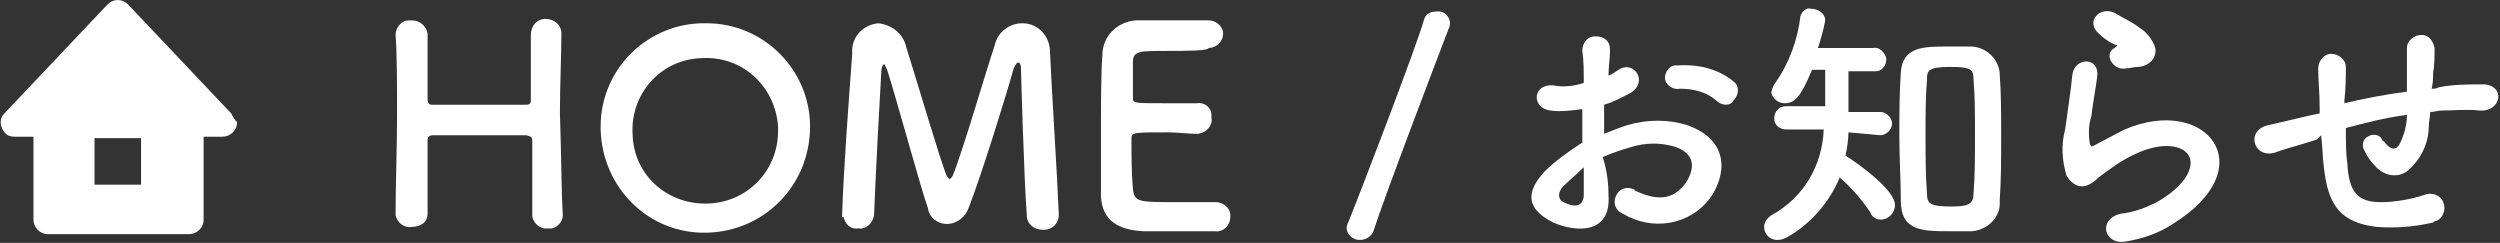 <?xml version="1.0" encoding="utf-8"?>
<!-- Generator: Adobe Illustrator 22.1.0, SVG Export Plug-In . SVG Version: 6.00 Build 0)  -->
<svg version="1.1" id="レイヤー_1" xmlns="http://www.w3.org/2000/svg" xmlns:xlink="http://www.w3.org/1999/xlink" x="0px"
	 y="0px" width="171.9px" height="16.7px" viewBox="0 0 171.9 16.7" style="enable-background:new 0 0 171.9 16.7;"
	 xml:space="preserve">
<rect x="0" y="0" width="171.9" height="16.7" fill="#333333" stroke="none"/>
<style type="text/css">
	.st0{fill:#FFFFFF;}
</style>
<g id="グループ化_154" transform="translate(0 0)">
	<path id="パス_256" class="st0" d="M9.7,12.7H6.5V9.5h3.2L9.7,12.7z M15.9,7.8L8.8,0.3c-0.4-0.4-1-0.4-1.4,0c0,0,0,0,0,0L0.3,7.8
		c-0.4,0.4-0.3,1,0.1,1.4C0.5,9.3,0.7,9.4,1,9.4h1.3v5.7c0,0.5,0.4,1,1,1h9.7c0.5,0,1-0.4,1-1c0,0,0,0,0,0V9.4h1.3c0.5,0,1-0.4,1-1
		C16.1,8.2,16,8,15.9,7.8L15.9,7.8z"/>
	<path id="パス_257" class="st0" d="M38.7,14.8c0,0.5-0.5,1-1,0.9c0,0,0,0,0,0c-0.5,0.1-1-0.3-1.1-0.8c0,0,0,0,0-0.1v0
		c0-0.8,0-1.7,0-2.4c0-1.2,0-2.2,0-2.7c0-0.3-0.1-0.3-0.4-0.4c-0.7,0-1.8,0-2.9,0c-1.4,0-2.8,0-3.5,0c-0.1,0-0.4,0-0.4,0.3
		c0,0.5,0,1.5,0,2.7c0,0.7,0,1.6,0,2.4v0c0,0.6-0.5,0.9-1.1,0.9c-0.5,0.1-1-0.3-1.1-0.8c0,0,0,0,0-0.1l0,0c0-2,0.1-4.4,0.1-6.8
		c0-2.1,0-4.1-0.1-5.5c0-0.5,0.4-1,0.9-1c0.1,0,0.1,0,0.2,0c0.6,0,1,0.4,1.1,0.9c0,0,0,0,0,0.1v0c0,0.7,0,1.5,0,2.1c0,1,0,1.8,0,2.3
		c0,0.3,0.1,0.4,0.3,0.4h6.5c0.2,0,0.3-0.1,0.3-0.3c0-0.5,0-1.3,0-2.3c0-0.7,0-1.4,0-2.2c0-0.6,0.4-1.1,1-1.1c0.6,0,1.1,0.4,1.1,1
		c0,0,0,0,0,0.1v0c0,1.4-0.1,3.4-0.1,5.4C38.6,10.6,38.6,13.3,38.7,14.8L38.7,14.8z"/>
	<path id="パス_258" class="st0" d="M41.3,8.7c0-4,3.3-7.2,7.3-7.1c3.9,0,7.1,3.2,7.1,7.1c0,4-3.1,7.2-7.1,7.3s-7.2-3.1-7.3-7.1
		C41.3,8.8,41.3,8.7,41.3,8.7z M53.5,8.7C53.3,5.9,51,3.8,48.2,4c-2.8,0.1-4.9,2.5-4.7,5.3c0.1,2.7,2.3,4.7,5,4.7c2.8,0,5-2.2,5-5
		C53.5,8.9,53.5,8.8,53.5,8.7z"/>
	<path id="パス_259" class="st0" d="M57.9,14.9c0.1-3.3,0.5-8.5,0.7-11.2c-0.1-1.1,0.7-2,1.8-2.1c0,0,0,0,0,0
		c0.9,0.1,1.7,0.7,1.9,1.6c0.7,2.2,2.4,8,2.8,8.9c0.1,0.1,0.1,0.2,0.2,0.2c0.1,0,0.1-0.1,0.2-0.2c0.7-1.7,2.2-6.9,2.9-9
		c0.2-0.9,1-1.5,1.9-1.5c1.1,0,1.9,0.9,1.9,2c0,0,0,0,0,0c0.1,2.4,0.5,8.5,0.6,11.1v0.1c0,0.6-0.5,1-1,1c0,0,0,0-0.1,0
		c-0.6,0-1.1-0.4-1.1-1c0,0,0,0,0,0c-0.2-2.7-0.4-10.1-0.4-10.1c0-0.3-0.1-0.4-0.2-0.4s-0.2,0.2-0.3,0.4c-0.4,1.5-2.3,7.6-3.1,9.6
		c-0.2,0.6-0.8,1.1-1.5,1.1c-0.6,0-1.2-0.4-1.3-1.1C63.3,12.9,61.7,7,61,4.8c-0.1-0.2-0.2-0.4-0.2-0.4s-0.2,0.1-0.2,0.5
		c-0.1,1.6-0.4,7.3-0.5,9.9c-0.1,0.6-0.6,1-1.1,0.9c-0.5,0.1-0.9-0.3-1-0.8C57.9,15,57.9,14.9,57.9,14.9L57.9,14.9z"/>
	<path id="パス_260" class="st0" d="M80.2,3.5c-1.9,0-2.3,0-2.3,0.8c0,0.4,0,1.4,0,2.4c0,0.4,0,0.4,2.3,0.4h2.1
		c0.5-0.1,1,0.3,1,0.8c0,0.1,0,0.1,0,0.2c0.1,0.5-0.3,1-0.9,1.1c0,0-0.1,0-0.1,0h-0.1c-0.5,0-1.2-0.1-1.9-0.1c-2.3,0-2.5,0-2.5,0.4
		c0,1.2,0,2.4,0.1,3.5c0.1,0.9,0.4,0.9,3,0.9c1.1,0,2.3,0,2.6,0h0.1c0.5,0,1,0.4,1,0.9c0,0,0,0,0,0.1c0,0.6-0.5,1.1-1.1,1
		c0,0,0,0-0.1,0c-0.2,0-1.3,0-2.4,0s-2.1,0-2.4,0c-1.7-0.1-2.8-0.7-2.9-2.4c0-0.8,0-2.2,0-3.7c0-2.3,0-4.8,0.1-6
		c0-1.3,1-2.3,2.3-2.4c0.1,0,0.2,0,0.2,0c0.3,0,1.4,0,2.4,0s2.1,0,2.4,0c0.5,0,1,0.4,1,0.9c0,0.6-0.5,1-1,1c0,0,0,0,0,0
		C83.1,3.5,81.5,3.5,80.2,3.5z"/>
	<path id="パス_261" class="st0" d="M93.5,16.5c-0.5,0-0.9-0.4-0.9-0.8c0-0.1,0-0.2,0.1-0.4c0.9-2.2,4.8-12.4,5.2-13.9
		c0.1-0.4,0.4-0.6,0.8-0.6c0.5-0.1,0.9,0.2,1,0.7c0,0.2,0,0.3-0.1,0.5c-0.5,1.3-4.4,11.5-5.2,14C94.2,16.3,93.9,16.5,93.5,16.5z"/>
	<path id="パス_262" class="st0" d="M110.6,13.4c0.2,2.7-2.2,2.6-3.8,1.9c-2.2-1.1-1.6-2.4-0.6-3.5c0.8-0.8,1.7-1.4,2.6-2
		c0-0.8,0-1.6,0-2.3c-0.7,0.1-1.5,0.2-2.2,0.1c-1.4-0.2-1.2-2,0.4-1.7c0.6,0.1,1.3,0,1.9-0.2c0-0.9,0-1.5-0.1-2.2c0-0.5,0.3-1,0.9-1
		s1,0.3,1,0.9c0,0.1,0,0.1,0,0.2c0,0.4-0.1,1-0.1,1.6c0.3-0.1,0.5-0.3,0.7-0.4c1-0.7,2.1,0.8,0.8,1.6c-0.6,0.3-1.1,0.6-1.8,0.8v2
		c0.5-0.2,1-0.4,1.6-0.6c1.4-0.4,2.8-0.4,4.1,0c3.1,1.1,2.6,3.6,1.6,5c-1.4,1.9-4,2.3-6,1.1c-0.5-0.2-0.7-0.7-0.5-1.2
		c0.2-0.5,0.7-0.7,1.2-0.5c0,0,0.1,0,0.1,0.1c1.5,0.7,2.6,0.7,3.5-0.5c0.4-0.6,1-1.9-0.7-2.5c-1-0.3-2-0.3-3,0
		c-0.7,0.2-1.3,0.4-2,0.7C110.5,11.7,110.6,12.6,110.6,13.4z M107.5,12.8c-0.4,0.4-0.4,0.9,0,1.1c0.8,0.4,1.3,0.3,1.4-0.4v-2
		C108.4,12,107.9,12.4,107.5,12.8L107.5,12.8z M118,6.9c-0.7-0.6-1.6-0.8-2.5-0.8c-0.4,0.1-0.9-0.2-1-0.6s0.2-0.9,0.6-1
		c0.1,0,0.2,0,0.2,0c1.4-0.1,2.8,0.2,3.9,1.1c0.4,0.3,0.4,0.9,0,1.3c0,0,0,0,0,0C119,7.3,118.4,7.3,118,6.9L118,6.9z"/>
	<path id="パス_263" class="st0" d="M127.1,9.1c0,0.5-0.1,1.1-0.2,1.6c1.1,0.7,3.4,2.4,3.4,3.4c0,0.5-0.4,1-1,1
		c-0.3,0-0.6-0.2-0.7-0.5c-0.6-0.9-1.3-1.7-2.1-2.4c-0.7,1.7-2,3.2-3.6,4.1c-0.2,0.1-0.4,0.2-0.7,0.2c-0.5,0-0.9-0.4-0.9-0.9
		c0-0.3,0.2-0.6,0.5-0.8c2.2-1.2,3.5-3.4,3.6-5.9h-2.6c-0.4,0-0.8-0.3-0.8-0.7c0,0,0-0.1,0-0.1c0-0.4,0.3-0.8,0.8-0.8c0,0,0,0,0,0
		h2.7V4.8h-0.9c-0.8,1.9-1.2,2.3-1.9,2.3c-0.4,0-0.8-0.3-0.9-0.7c0,0,0,0,0,0c0-0.2,0.1-0.4,0.2-0.6c1-1.4,1.6-3,1.8-4.7
		c0.1-0.3,0.4-0.6,0.7-0.5c0.5,0,1,0.3,1,0.8c-0.1,0.6-0.3,1.3-0.5,1.9h3.8c0.4-0.1,0.8,0.3,0.9,0.7c0,0,0,0.1,0,0.1
		c0,0.4-0.3,0.8-0.7,0.8c0,0,0,0-0.1,0h0l-1.8,0v2.8h2.2c0.4,0,0.8,0.4,0.8,0.8c0,0.4-0.4,0.8-0.8,0.8l0,0L127.1,9.1z M134.1,15.9
		c-1.9,0-3.4,0-3.4-2.1c0-1.4-0.1-2.9-0.1-4.4s0-3,0.1-4.4c0.1-1.8,1.6-1.8,3.2-1.8h1.6c1,0,1.9,0.8,2,1.8c0,0,0,0.1,0,0.1
		c0.1,1.3,0.1,2.8,0.1,4.3s0,3-0.1,4.4c0.1,1.1-0.8,2-1.9,2.1c0,0-0.1,0-0.1,0C135,15.9,134.6,15.9,134.1,15.9L134.1,15.9z
		 M135.8,9.3c0-1.4,0-2.7-0.1-3.8c0-0.7-0.1-0.9-1.6-0.9c-1.6,0-1.6,0.3-1.6,0.9c-0.1,1.1-0.1,2.4-0.1,3.7c0,1.5,0,2.9,0.1,4.1
		c0,0.7,0.2,0.9,1.7,0.9c1.2,0,1.5-0.2,1.5-0.9C135.8,12.1,135.8,10.7,135.8,9.3L135.8,9.3z"/>
	<path id="パス_264" class="st0" d="M146.2,16.6c-1.5,0.3-2-1.5-0.4-1.9c0.9-0.1,1.7-0.4,2.5-0.8c2.1-1.2,2.6-2.5,2.2-3.2
		s-1.8-1-3.7-0.1c-0.9,0.4-1.7,1-2.5,1.6c-1.1,1.1-1.8,0.5-2.2-0.1c-0.3-1-0.4-2.1-0.1-3.2c0.2-1.4,0.4-2.8,0.5-3.8
		c0.2-1.2,1.9-1.2,1.7,0.2c-0.1,0.8-0.3,1.8-0.4,2.7c-0.2,0.6-0.2,1.3-0.1,1.9c0.1,0.2,0.1,0.2,0.3,0.1c0.4-0.2,1.3-0.7,2.1-1.1
		c5.6-2.4,9.6,2.6,3.3,6.5C148.5,16,147.4,16.4,146.2,16.6z M146.2,4.7c-0.9,0.2-1.6-1-0.8-1.4c0.1-0.1,0.3-0.2,0.1-0.2
		c-0.5-0.2-0.9-0.5-1.3-0.9c-0.8-0.9,0.4-1.9,1.4-1.2c0.3,0.2,1,0.5,1.5,0.9c0.5,0.3,0.9,0.8,1.1,1.4c0.1,0.7-0.4,1.2-1.1,1.3
		c0,0,0,0-0.1,0C146.7,4.6,146.5,4.7,146.2,4.7L146.2,4.7z"/>
	<path id="パス_265" class="st0" d="M159.3,9.6c-1.6,0.5-2.4,0.7-2.9,0.9c-1.5,0.4-2-1.6-0.4-1.9c0.8-0.2,2.2-0.5,3-0.7l0.5-0.1
		V7.4c0-1.1-0.1-1.8-0.1-2.7c0-0.5,0.4-1,0.9-1c0.5,0,1,0.4,1,0.9c0,0.6,0,1.5-0.1,2.3v0.2c1.2-0.3,2.8-0.6,4.3-0.8v-3
		c0-0.5,0.5-0.9,1-0.9c0.5,0,0.8,0.4,0.9,0.9c0,0.6,0,1.2-0.1,1.7c0,0.3,0,0.7-0.1,1.1c0.2,0,0.3,0,0.5-0.1c1-0.2,2.1-0.2,3.1-0.2
		c1.5,0.1,1.2,1.9-0.3,1.8c-0.9-0.1-1.8,0-2.6,0c-0.3,0-0.5,0.1-0.8,0.1c0,0.3-0.1,0.7-0.1,1c0,1.2-0.6,2.3-1.4,3
		c-0.7,0.6-1.7,0.4-2.3-0.3c0,0,0,0,0,0c-0.3-0.3-0.5-0.6-0.7-1c-0.2-0.3-0.2-0.8,0.2-1c0.3-0.2,0.8-0.2,1,0.2c0,0,0,0.1,0.1,0.1
		c0.5,0.7,0.9,0.6,1.1,0.2c0.3-0.6,0.5-1.3,0.5-2c-1.6,0.2-3,0.6-4.2,0.9c0,0.9,0,1.8,0.1,2.4c0.1,2,0.7,2.7,2.3,2.7
		c1,0,2.1-0.2,3-0.5c0.5-0.2,1.1,0,1.3,0.5c0.2,0.5,0,1.1-0.5,1.3c-0.1,0-0.1,0-0.2,0.1c-1.3,0.3-2.6,0.4-3.9,0.3
		c-2.4-0.3-3.3-1.4-3.6-4c-0.1-0.7-0.1-1.5-0.2-2.3L159.3,9.6z"/>
</g>
</svg>
